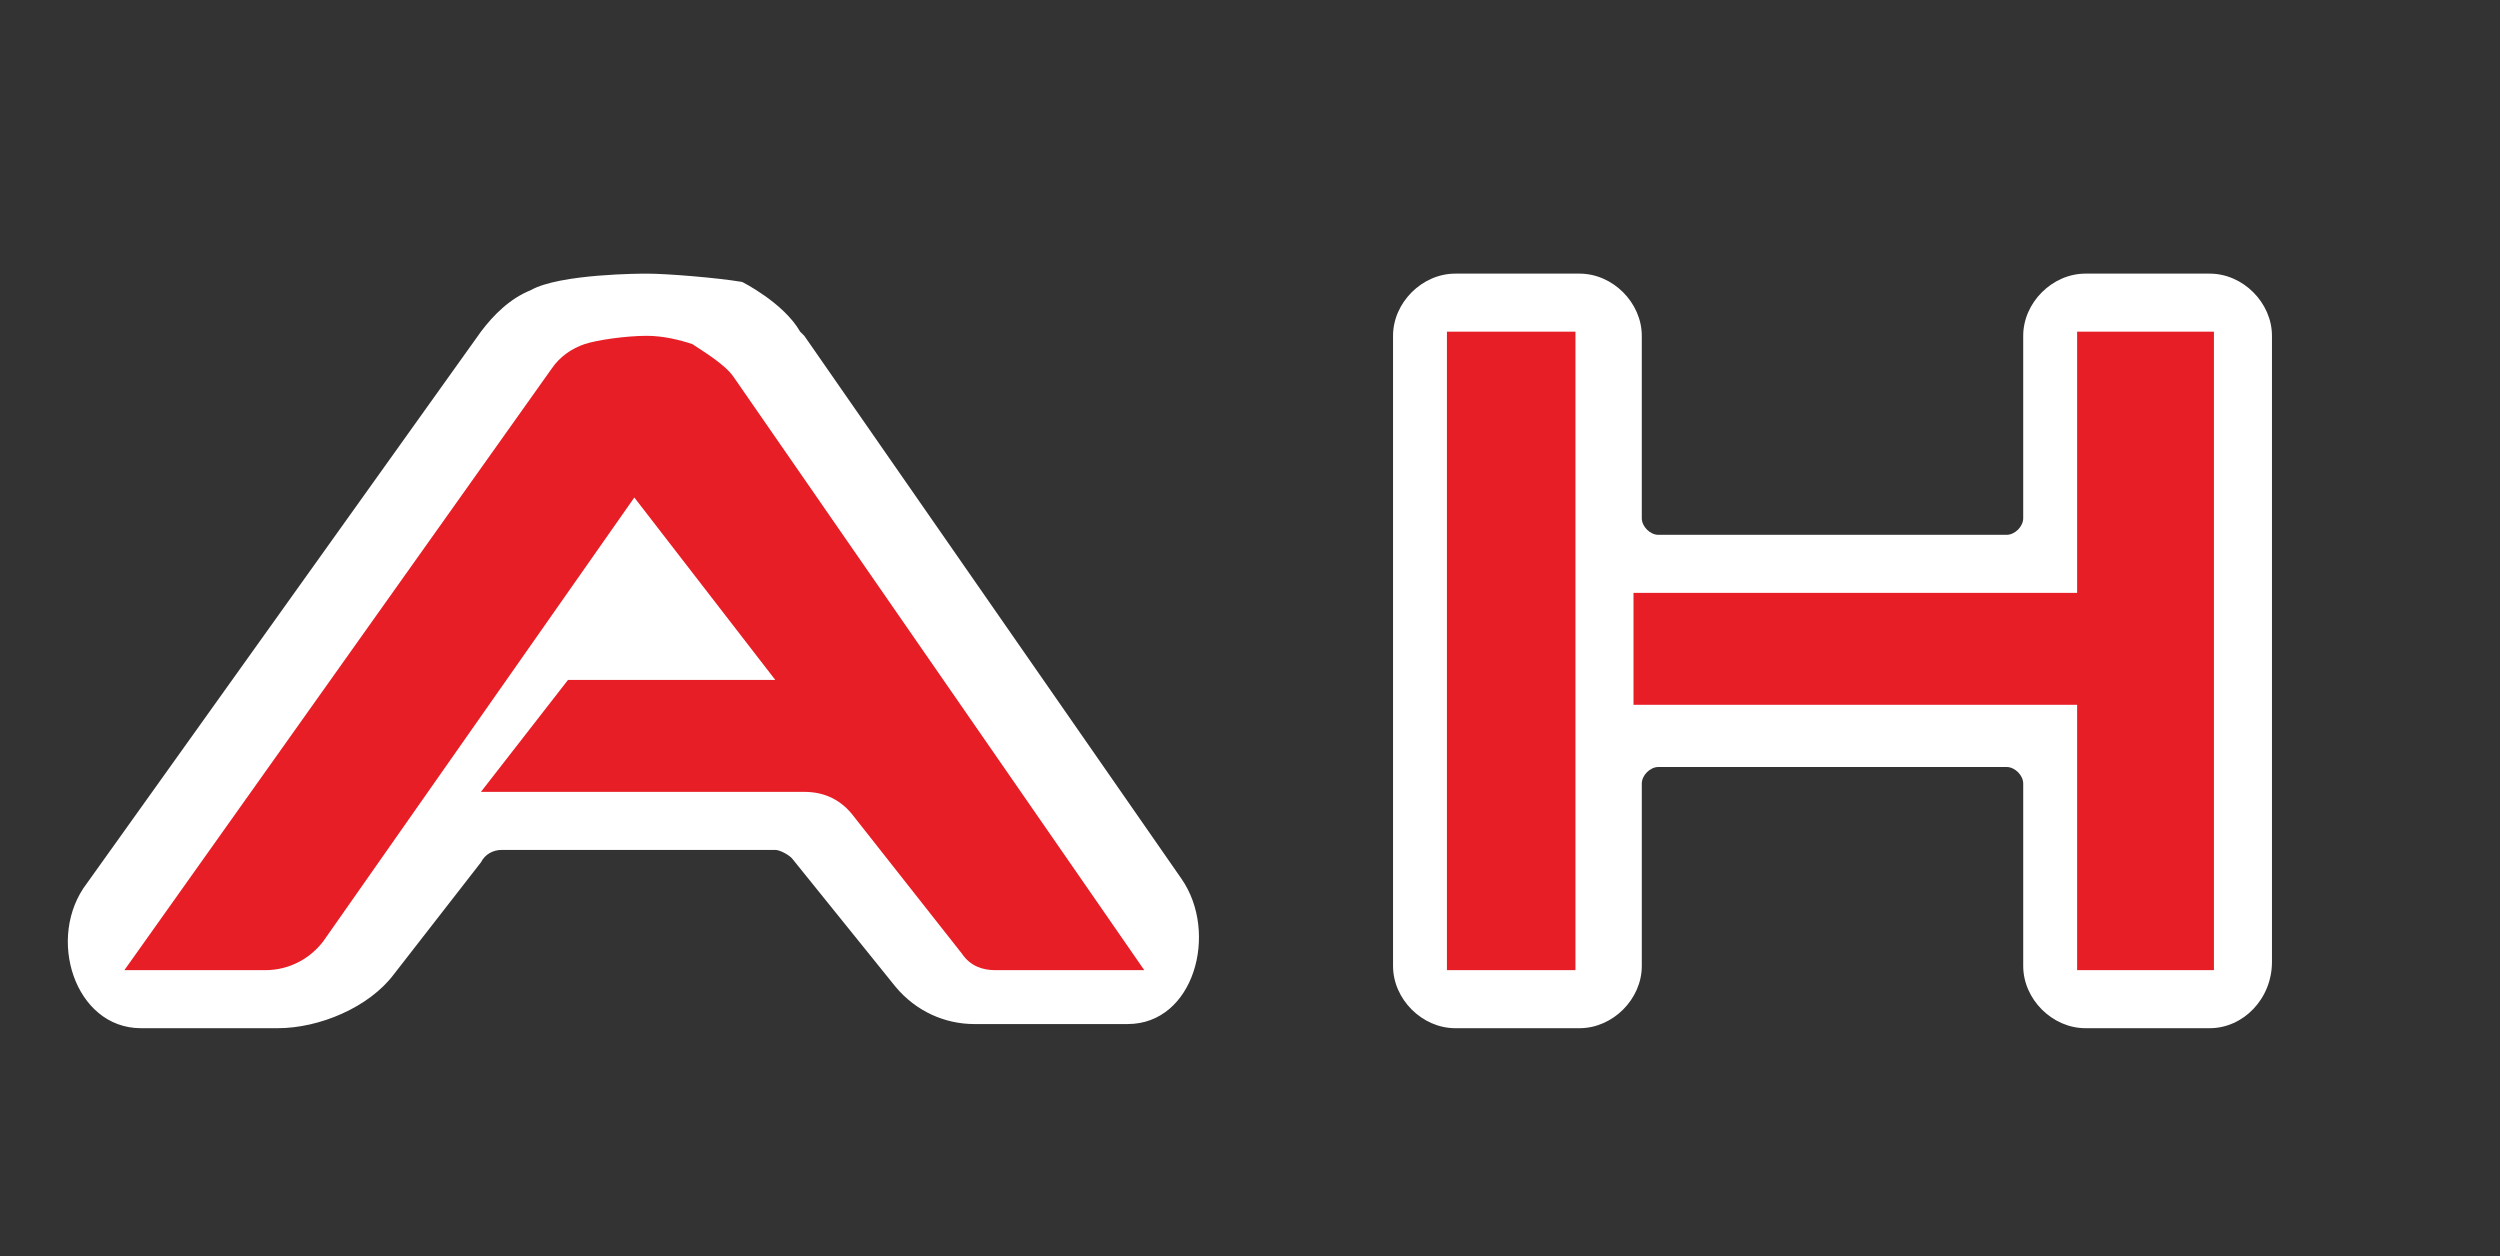 <?xml version="1.0" encoding="utf-8"?>
<!-- Generator: Adobe Illustrator 18.1.1, SVG Export Plug-In . SVG Version: 6.00 Build 0)  -->
<svg version="1.1" id="Layer_1" xmlns="http://www.w3.org/2000/svg" xmlns:xlink="http://www.w3.org/1999/xlink" x="0px" y="0px"
	 viewBox="0 24.3 60.3 30.3" enable-background="new 0 24.3 60.3 30.3" xml:space="preserve">
<rect x="0" y="24.3" width="60.3" height="30.3" fill="#333333" stroke="none"/>
<g>
	<g>
		<path fill="#FFFFFF" d="M18.7,44.8l-6.6,0c-0.2,0-0.4,0.1-0.5,0.3l-2.1,2.7c-0.6,0.8-1.8,1.3-2.8,1.3h0.4l-3.7,0
			c-1.6,0-2.3-2.2-1.3-3.5l9.5-13.3c0.3-0.4,0.7-0.8,1.2-1c0.7-0.4,2.7-0.4,2.8-0.4c0.5,0,1.7,0.1,2.3,0.2c0,0,1,0.5,1.4,1.2
			l0.1,0.1l9.1,13.1c0.9,1.3,0.3,3.5-1.3,3.5l-3.7,0c-0.7,0-1.4-0.3-1.9-0.9L19.1,45C19,44.9,18.8,44.8,18.7,44.8z"/>
		<path fill="#FFFFFF" d="M53.3,49.1h-3c-0.8,0-1.5-0.7-1.5-1.5v-4.4c0-0.2-0.2-0.4-0.4-0.4h-8.4c-0.2,0-0.4,0.2-0.4,0.4v4.4
			c0,0.8-0.7,1.5-1.5,1.5h-3c-0.8,0-1.5-0.7-1.5-1.5V32.4c0-0.8,0.7-1.5,1.5-1.5h3c0.8,0,1.5,0.7,1.5,1.5v4.4c0,0.2,0.2,0.4,0.4,0.4
			h8.4c0.2,0,0.4-0.2,0.4-0.4v-4.4c0-0.8,0.7-1.5,1.5-1.5h3c0.8,0,1.5,0.7,1.5,1.5v15.1C54.8,48.4,54.1,49.1,53.3,49.1z"/>
	</g>
</g>
<g>
	<path fill="#E71E25" d="M23.2,47.3L20.6,44c-0.3-0.4-0.7-0.6-1.2-0.6h-7.8l2.1-2.7h5l-3.4-4.4L7.8,47c-0.3,0.4-0.8,0.7-1.4,0.7
		l-3.4,0l10.3-14.5c0.2-0.3,0.5-0.5,0.8-0.6s1-0.2,1.5-0.2c0.4,0,0.8,0.1,1.1,0.2c0.3,0.2,0.8,0.5,1,0.8l9.9,14.3L24,47.7
		C23.7,47.7,23.4,47.6,23.2,47.3z"/>
	<path fill="#E71E25" d="M34.9,47.7V32.3H38v15.4L34.9,47.7L34.9,47.7z M50.1,47.7v-6.4H39.4v-2.7h10.7v-6.3h3.3v15.4L50.1,47.7
		L50.1,47.7z"/>
</g>
</svg>

